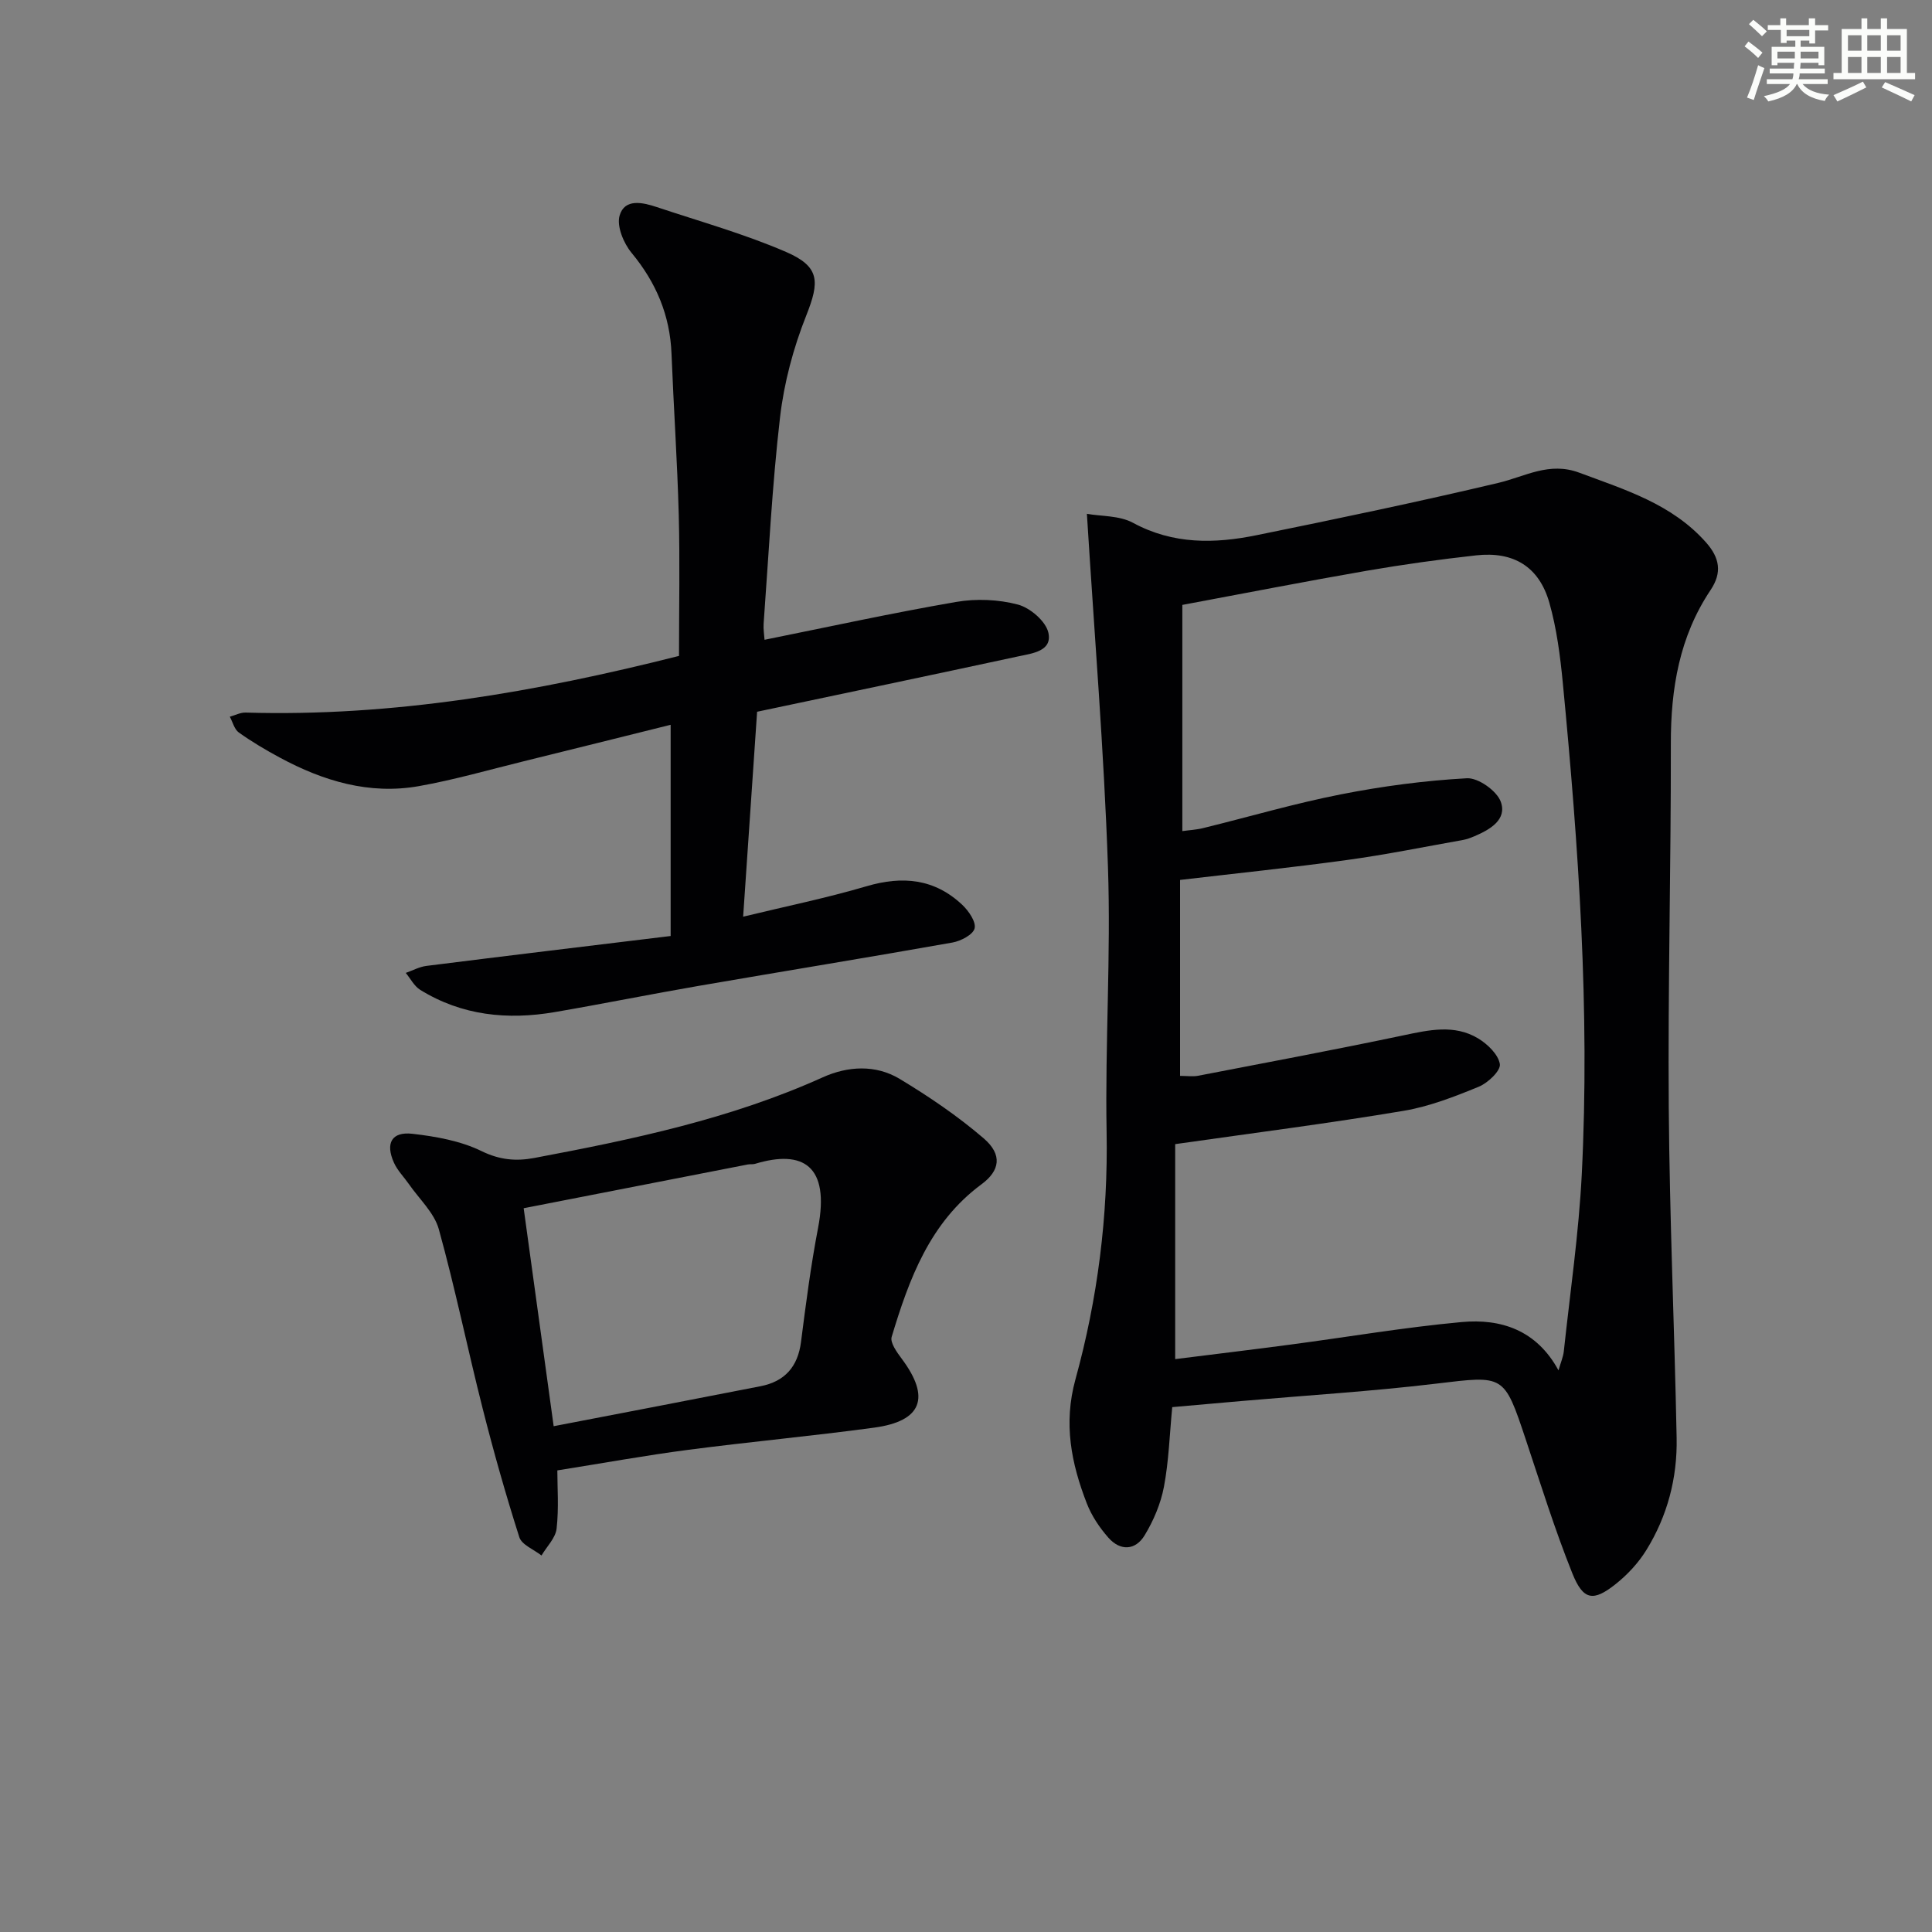 <svg enable-background="new 0 0 400 400" viewBox="0 0 400 400" xmlns="http://www.w3.org/2000/svg"><rect x="0" y="0" width="400" height="400" fill="#808080" stroke="none"/><g fill="#010103"><path d="m225.03 106.38c2.94.53 6.72.33 9.56 1.87 8.31 4.5 16.9 4.33 25.61 2.55 16.71-3.4 33.41-6.89 50-10.82 5.57-1.32 10.54-4.44 16.76-2.12 9.51 3.55 19.2 6.47 26.27 14.46 2.82 3.19 3.34 6.23.94 9.82-6.46 9.64-8.26 20.4-8.24 31.82.04 25.13-.62 50.27-.43 75.4.17 22.79 1.18 45.57 1.63 68.35.16 8.29-1.91 16.19-6.3 23.26-1.63 2.63-3.87 5.04-6.29 6.97-4.67 3.72-6.75 3.42-9.01-2.21-3.63-9.06-6.54-18.41-9.63-27.68-4.53-13.58-4.45-13.27-18.57-11.58-13.35 1.6-26.8 2.42-40.21 3.59-4.78.42-9.55.84-14.42 1.27-.55 5.69-.71 11.17-1.72 16.5-.66 3.48-2.14 6.98-3.99 10.03-1.9 3.15-5.04 3.31-7.52.49-1.83-2.08-3.47-4.53-4.46-7.09-3.22-8.29-4.87-16.54-2.35-25.68 4.6-16.7 6.77-33.78 6.45-51.23-.33-18.29.91-36.62.28-54.89-.82-24.05-2.81-48.05-4.36-73.08zm18.28 130.5v44.51c7.7-.97 15.76-1.93 23.81-3 11.83-1.56 23.61-3.58 35.48-4.67 8.14-.75 15.52 1.63 20.07 10 .5-1.73.98-2.82 1.1-3.95 1.31-12.21 3.1-24.41 3.72-36.66 1.71-33.98-.67-67.85-3.92-101.66-.54-5.59-1.26-11.26-2.79-16.65-2.12-7.46-7.39-10.68-15.15-9.82-7.58.84-15.15 1.89-22.67 3.19-12.53 2.17-25.02 4.62-38.17 7.07v46.83c1.41-.2 2.91-.27 4.34-.63 9.5-2.33 18.91-5.1 28.5-6.98 8.59-1.69 17.34-2.85 26.07-3.33 2.35-.13 6.2 2.6 7.02 4.86 1.34 3.7-2.21 5.76-5.42 7.13-.76.32-1.56.63-2.37.78-8 1.42-15.98 3.05-24.02 4.15-11.48 1.58-23 2.77-34.59 4.13v40.57c1.46 0 2.65.19 3.76-.03 14.16-2.73 28.34-5.39 42.46-8.36 5.29-1.11 10.53-2.32 15.44.6 1.98 1.18 4.23 3.35 4.55 5.35.21 1.35-2.47 3.91-4.36 4.68-5.05 2.07-10.26 4.11-15.61 5-15.23 2.56-30.53 4.51-47.25 6.89z"/><path d="m138.85 193.79c0-15.47 0-29.27 0-43.73-10.3 2.56-20.33 5.07-30.37 7.54-7.24 1.78-14.43 3.86-21.76 5.16-10.26 1.82-19.79-1.06-28.77-5.9-2.92-1.57-5.8-3.28-8.5-5.2-.93-.66-1.26-2.15-1.87-3.27 1.09-.3 2.19-.89 3.27-.86 30.5.9 60.19-4.26 89.73-11.73 0-9.9.2-19.54-.05-29.17-.3-11.13-1.06-22.25-1.5-33.38-.31-7.97-3.18-14.75-8.27-20.9-1.65-1.99-3.11-5.52-2.48-7.71 1.04-3.6 4.78-2.74 7.69-1.77 8.96 2.99 18.12 5.55 26.77 9.29 7.07 3.06 6.96 6.17 4.18 13.18-2.66 6.69-4.59 13.9-5.42 21.05-1.65 14.19-2.35 28.49-3.4 42.74-.08 1.12.12 2.26.19 3.33 13.35-2.69 26.47-5.56 39.7-7.84 4.13-.71 8.72-.52 12.76.55 2.53.67 5.76 3.44 6.3 5.8.87 3.85-3.32 4.3-6.15 4.91-18 3.88-36.02 7.65-54.15 11.48-.94 13.83-1.89 27.69-2.89 42.43 8.69-2.11 17.22-3.85 25.54-6.3 7.48-2.21 14.11-1.56 19.85 3.87 1.31 1.24 2.87 3.51 2.53 4.86-.33 1.3-2.85 2.61-4.58 2.92-17.47 3.1-34.98 5.94-52.46 8.96-9.97 1.72-19.89 3.73-29.87 5.44-9.79 1.68-19.25.73-27.88-4.61-1.24-.77-2-2.31-2.98-3.5 1.43-.5 2.82-1.27 4.28-1.45 16.75-2.11 33.53-4.12 50.56-6.19z"/><path d="m115.39 304.43c0 3.48.33 7.81-.15 12.05-.22 1.95-2.04 3.72-3.13 5.57-1.58-1.25-4.08-2.2-4.59-3.79-2.81-8.81-5.33-17.72-7.6-26.68-3.13-12.34-5.67-24.84-9.07-37.09-.95-3.41-4.05-6.24-6.18-9.32-1.03-1.48-2.37-2.81-3.1-4.43-1.83-4.05-.48-6.5 3.84-6 4.87.56 9.97 1.47 14.3 3.59 3.75 1.83 7.13 2.12 10.88 1.42 20.4-3.84 40.68-8.09 59.77-16.71 5.15-2.32 10.92-2.67 15.9.33 6.08 3.66 12.03 7.7 17.4 12.31 3.95 3.4 3.36 6.7-.46 9.52-10.68 7.89-14.98 19.58-18.59 31.59-.36 1.21 1.11 3.21 2.11 4.56 5.97 8.01 4.17 12.89-5.75 14.23-12.82 1.74-25.71 2.92-38.54 4.6-8.67 1.13-17.28 2.7-27.04 4.25zm-.76-9.15c14.59-2.81 28.72-5.51 42.84-8.28 4.99-.98 7.71-4.01 8.37-9.16 1.01-7.89 2.03-15.8 3.53-23.6 2.49-12.94-3.14-16.28-13.05-13.28-.47.14-1 .04-1.49.13-15.4 3-30.79 6.01-46.41 9.06 2.09 15.11 4.06 29.5 6.21 45.13z"/></g><path d="m361.2 9.6.8-1c.9.7 1.9 1.4 2.9 2.3l-.9 1.1c-1-1-2-1.8-2.8-2.4zm.5 10.6c.9-2.1 1.6-4.3 2.3-6.7.4.2.8.4 1.3.6-.7 2.1-1.5 4.3-2.2 6.6zm.4-15.2.9-.9c1 .8 2 1.6 2.8 2.4l-1 1c-.9-.9-1.8-1.7-2.7-2.5zm12.5-1.2h1.2v1.4h2.7v1.1h-2.7v2.7h-1.2v-.6h-1.8v1.3h4.9v3.8h-1.2v-.5h-3.7c0 .4-.1.9-.1 1.2h5.1v1h-5.2c0 .5-.1.9-.2 1.2h6v1h-5.2c1.1 1.3 2.9 2 5.5 2.2-.4.4-.7.8-.9 1.3-2.9-.5-4.8-1.6-5.7-3.5h-.1c-.8 1.7-2.7 2.9-5.9 3.6-.2-.4-.6-.8-.9-1.1 2.8-.6 4.6-1.4 5.4-2.5h-4.8v-1h5.3c.1-.3.2-.7.2-1.2h-4.9v-1h5c0-.4 0-.8.1-1.2h-3.5v.5h-1.2v-3.8h4.9v-1.3h-1.8v.5h-1.2v-2.7h-2.7v-1h2.6v-1.4h1.2v1.4h4.7v-1.4zm-6.6 8.3h3.6c0-.4 0-.9 0-1.4h-3.6zm1.9-4.6h4.7v-1.3h-4.7zm6.6 3.2h-3.7v1.4h3.7z" fill="#fbfcfa"/><path d="m385.3 3.8h1.3v2.2h2.8v-2.2h1.3v2.2h4.1v9.1h1.7v1.3h-16.9v-1.3h1.7v-9.1h4.1v-2.2zm.4 13.1.7 1.2c-1.8.9-3.8 1.9-6 2.9-.2-.4-.5-.8-.8-1.3 2.3-1 4.3-1.9 6.1-2.8zm-3.1-6.4h2.8v-3.2h-2.8zm0 4.6h2.8v-3.3h-2.8zm4-4.6h2.8v-3.2h-2.8zm0 4.6h2.8v-3.3h-2.8zm3.7 1.9c2.1.9 4.1 1.8 6.1 2.7l-.7 1.3c-2.2-1.1-4.2-2-6.1-2.9zm3.2-9.7h-2.8v3.2h2.8zm-2.8 7.8h2.8v-3.3h-2.8z" fill="#fbfcfa"/></svg>
